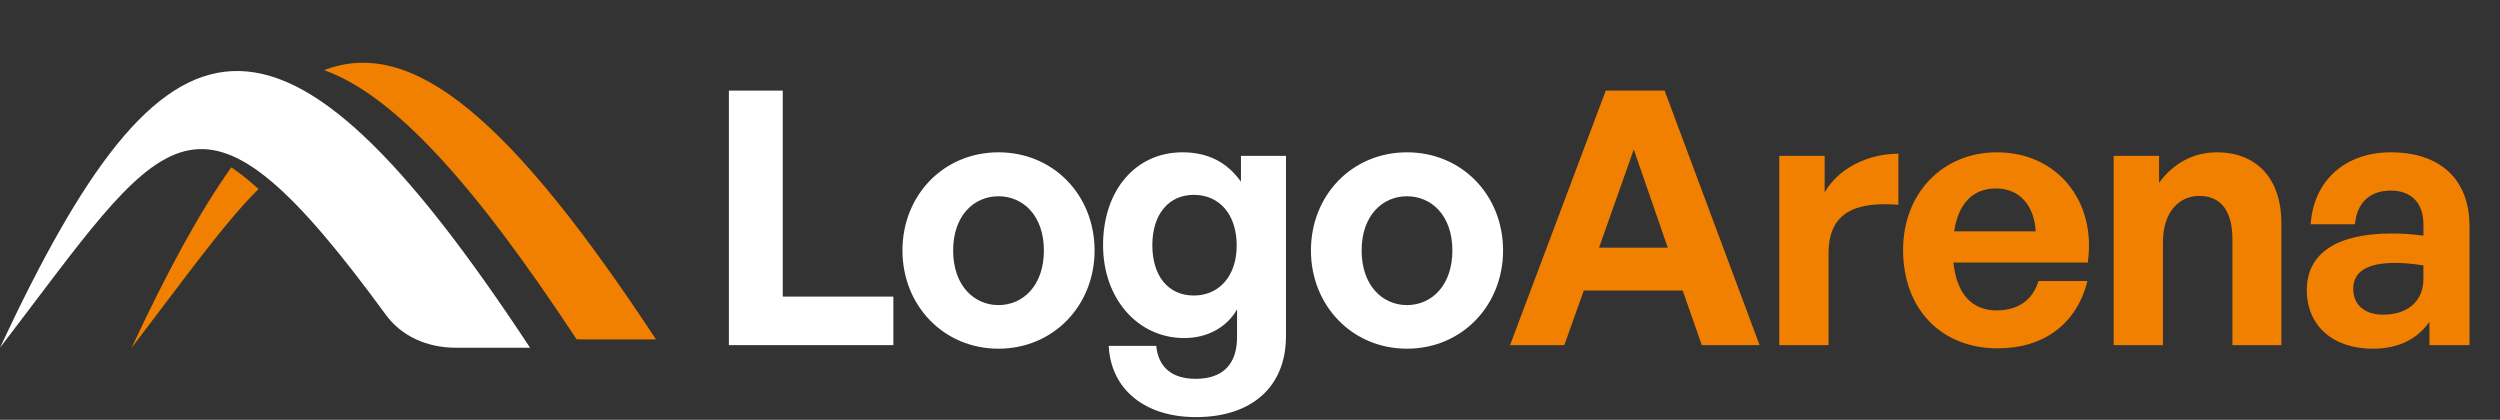 <svg width="268" height="45" viewBox="0 0 268 45" fill="none" xmlns="http://www.w3.org/2000/svg">
<rect x="0" y="0" width="268" height="45" fill="#333333" stroke="none"/>
<path fill-rule="evenodd" clip-rule="evenodd" d="M70.324 36.385H62.368C62.18 36.385 61.994 36.381 61.809 36.371C50.745 19.576 42.196 10.183 34.749 7.52C44.261 3.845 54.826 12.854 70.323 36.385H70.324ZM27.713 20.264C23.999 23.946 19.814 29.837 14.112 37.275C17.862 29.24 21.357 22.767 24.795 17.939C25.722 18.559 26.692 19.331 27.713 20.264Z" fill="#F28000"/>
<path fill-rule="evenodd" clip-rule="evenodd" d="M56.822 37.275H48.866C45.718 37.275 43.015 36.003 41.363 33.747C40.771 32.936 40.192 32.155 39.627 31.405C20.701 6.228 17.439 14.527 0 37.275C17.688 -0.624 29.705 -3.895 56.821 37.275H56.822Z" fill="white"/>
<path d="M95.768 37H78.136V9.716H83.912V31.794H95.768V37ZM107.041 37.38C101.151 37.38 96.743 32.744 96.743 26.854C96.743 20.926 101.151 16.328 107.041 16.328C112.931 16.328 117.339 20.926 117.339 26.854C117.339 32.744 112.931 37.38 107.041 37.38ZM107.041 32.706C109.663 32.706 111.905 30.616 111.905 26.854C111.905 23.092 109.663 21.04 107.041 21.04C104.419 21.04 102.177 23.092 102.177 26.854C102.177 30.616 104.419 32.706 107.041 32.706ZM128.204 44.714C122.732 44.714 119.084 41.75 118.856 37.076H123.948C124.176 39.394 125.658 40.61 128.166 40.61C131.092 40.61 132.612 39.052 132.612 36.126V33.162C131.51 35.1 129.42 36.24 126.95 36.24C121.972 36.24 118.248 32.022 118.248 26.284C118.248 20.394 121.744 16.328 126.76 16.328C129.496 16.328 131.548 17.392 133.03 19.482V16.708H137.856V36.05C137.856 41.446 134.208 44.714 128.204 44.714ZM123.53 26.284C123.53 29.59 125.24 31.68 127.976 31.68C130.75 31.68 132.574 29.514 132.574 26.322C132.574 23.016 130.75 20.888 127.976 20.888C125.278 20.888 123.53 22.978 123.53 26.284ZM150.831 37.38C144.941 37.38 140.533 32.744 140.533 26.854C140.533 20.926 144.941 16.328 150.831 16.328C156.721 16.328 161.129 20.926 161.129 26.854C161.129 32.744 156.721 37.38 150.831 37.38ZM150.831 32.706C153.453 32.706 155.695 30.616 155.695 26.854C155.695 23.092 153.453 21.04 150.831 21.04C148.209 21.04 145.967 23.092 145.967 26.854C145.967 30.616 148.209 32.706 150.831 32.706Z" fill="white"/>
<path d="M182.436 37L180.384 31.148H169.782L167.692 37H161.878L172.138 9.716H178.446L188.63 37H182.436ZM175.14 16.024L171.416 26.55H178.788L175.14 16.024ZM196.02 27.158V37H190.738V16.708H195.602V20.622C197.084 18.038 200.238 16.48 203.506 16.48V21.952C199.022 21.61 196.02 22.674 196.02 27.158ZM214.157 37.342C208.077 37.342 204.011 33.124 204.011 26.778C204.011 20.736 208.229 16.328 214.081 16.328C220.503 16.328 224.759 21.534 223.809 28.146H209.407C209.749 31.452 211.345 33.276 214.043 33.276C216.361 33.276 217.919 32.136 218.527 30.122H223.771C222.631 34.72 219.097 37.342 214.157 37.342ZM213.967 20.204C211.497 20.204 209.939 21.8 209.483 24.802H218.223C218.071 21.99 216.475 20.204 213.967 20.204ZM231.869 25.942V37H226.587V16.708H231.451V19.596C232.933 17.582 235.023 16.328 237.683 16.328C241.749 16.328 244.561 18.988 244.561 23.89V37H239.317V25.676C239.317 22.674 238.139 21.002 235.745 21.002C233.655 21.002 231.869 22.674 231.869 25.942ZM260.436 37V34.492C259.106 36.392 257.092 37.38 254.318 37.38C250.1 37.38 247.288 34.91 247.288 31.11C247.288 27.158 250.48 25.03 256.408 25.03C257.548 25.03 258.536 25.106 259.79 25.258V24.042C259.79 21.762 258.498 20.432 256.294 20.432C254.014 20.432 252.646 21.762 252.456 24.042H247.706C248.01 19.368 251.392 16.328 256.294 16.328C261.614 16.328 264.73 19.254 264.73 24.232V37H260.436ZM252.266 30.958C252.266 32.668 253.482 33.732 255.458 33.732C258.156 33.732 259.79 32.25 259.79 29.894V28.45C258.536 28.26 257.662 28.184 256.75 28.184C253.748 28.184 252.266 29.134 252.266 30.958Z" fill="#F28000"/>
</svg>

